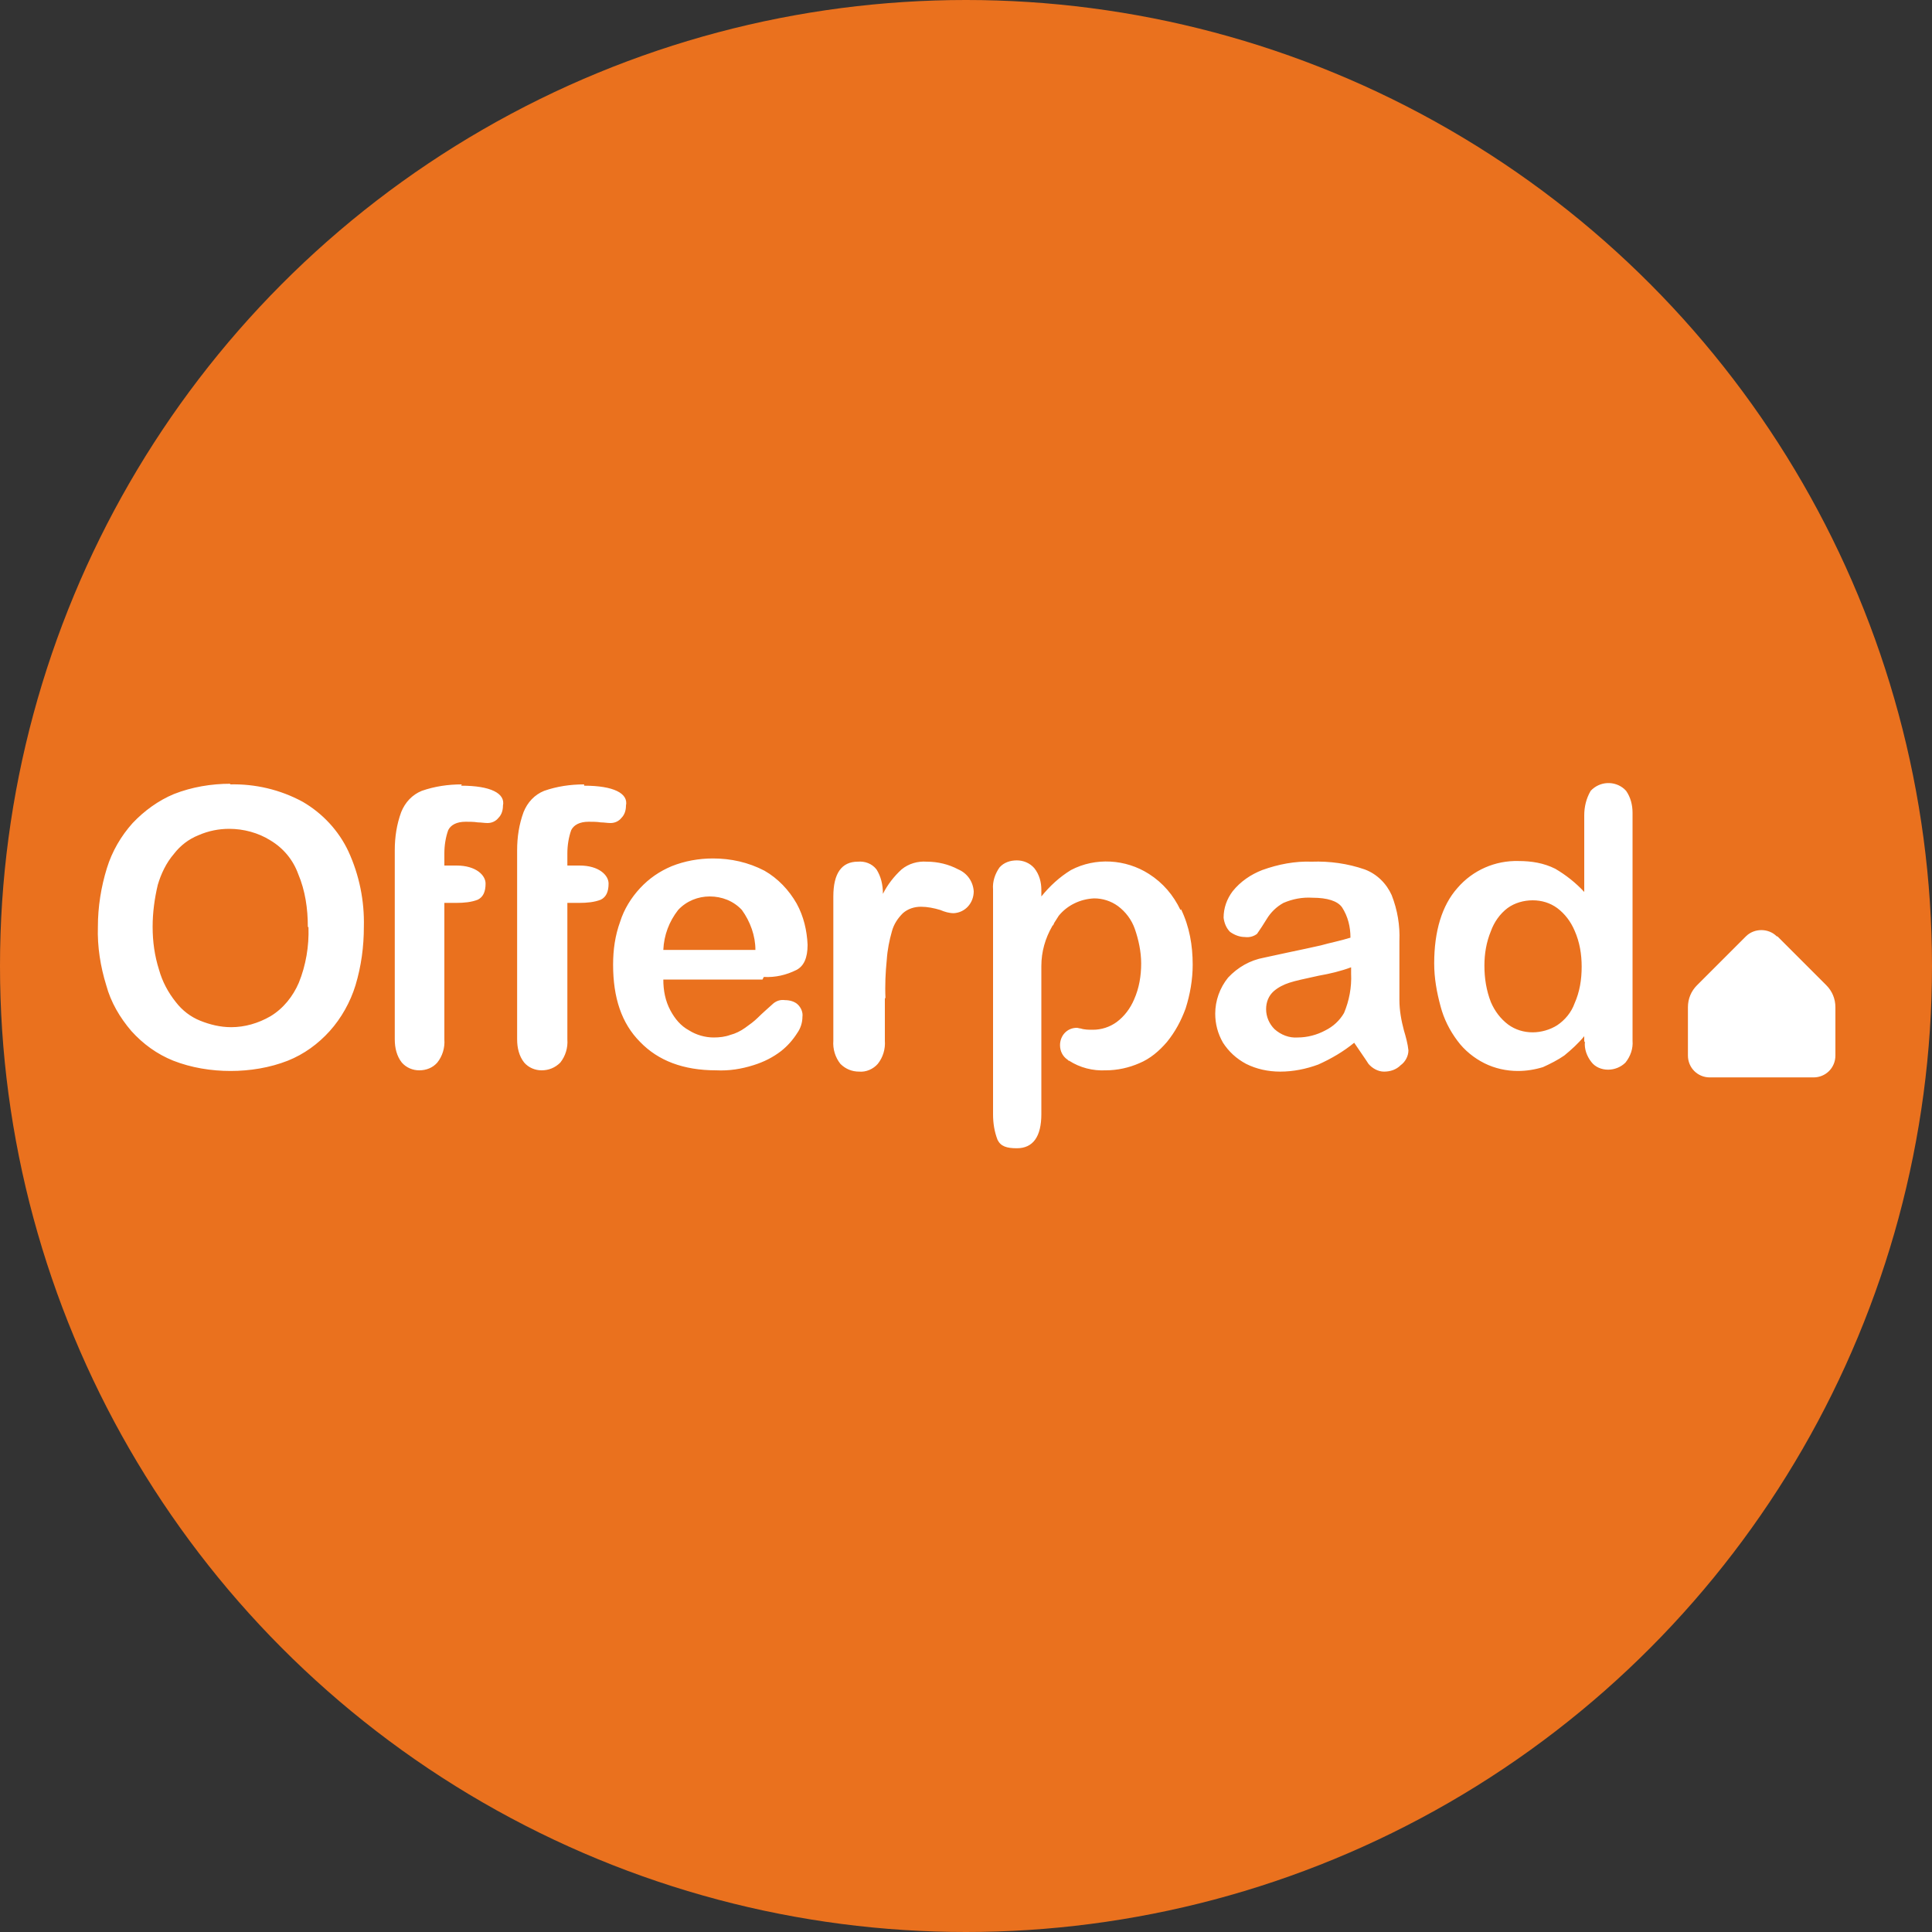 <?xml version='1.0' encoding='utf-8'?>
<svg xmlns="http://www.w3.org/2000/svg" version="1.1" viewBox="0 0 300 300" width="300" height="300">
  <rect x="0" y="0" width="300" height="300" fill="#333333" stroke="none"/>
  <defs>
    <style>
      .cls-1 {
        fill: #fff;
      }

      .cls-2 {
        fill: #ea711e;
      }
    </style>
  <clipPath id="bz_circular_clip"><circle cx="150.0" cy="150.0" r="150.0" /></clipPath></defs>
  
  <g clip-path="url(#bz_circular_clip)"><g>
    <g id="Layer_1">
      <rect class="cls-2" width="300" height="300" />
      <g id="Group_1">
        <path id="Path_1" class="cls-1" d="M275.9,145.4c-1.3-1.3-3.5-1.3-4.8,0l-7.6,7.6c-.9.9-1.4,2.1-1.4,3.4v7.5c0,1.9,1.5,3.4,3.4,3.4h16.1c1.9,0,3.4-1.5,3.4-3.4v-7.5c0-1.3-.5-2.5-1.4-3.4l-7.6-7.6Z" />
        <path id="Path_2" class="cls-1" d="M47.8,143.9c0-2.8-.4-5.6-1.5-8.2-.8-2.2-2.3-4-4.3-5.2-1.9-1.2-4.2-1.8-6.4-1.8-1.6,0-3.2.3-4.8,1-1.5.6-2.8,1.6-3.8,2.9-1.2,1.4-2,3.1-2.5,4.8-.5,2.1-.8,4.3-.8,6.5,0,2.3.3,4.5,1,6.7.5,1.8,1.4,3.5,2.6,5,1,1.3,2.3,2.3,3.8,2.9,1.5.6,3.1,1,4.8,1,2.1,0,4.2-.6,6.1-1.7,2-1.2,3.5-3.1,4.4-5.2,1.1-2.7,1.6-5.7,1.5-8.6M35.7,121.8c3.9-.1,7.8.8,11.3,2.7,3.1,1.8,5.6,4.5,7.1,7.7,1.7,3.7,2.5,7.7,2.4,11.7,0,3.1-.4,6.1-1.3,9.1-.8,2.6-2.2,5.1-4,7.1-1.8,2-4,3.6-6.5,4.6-2.8,1.1-5.9,1.6-8.9,1.6-3,0-6.1-.5-8.9-1.6-2.5-1-4.7-2.6-6.5-4.6-1.8-2.1-3.2-4.5-3.9-7.1-.9-2.9-1.4-6-1.3-9.1,0-3.1.5-6.2,1.4-9.1.8-2.6,2.2-5,4-7,1.8-1.9,4-3.5,6.4-4.5,2.8-1.1,5.8-1.6,8.8-1.6M103,147.5h14.3c0-2.2-.8-4.4-2.1-6.2-1.3-1.4-3.1-2.1-5-2.1-1.8,0-3.6.7-4.9,2.1-1.4,1.8-2.2,3.9-2.3,6.2M118.4,152.1h-15.4c0,1.7.3,3.3,1.1,4.8.7,1.3,1.6,2.4,2.9,3.1,1.1.7,2.5,1.1,3.8,1.1.9,0,1.8-.1,2.6-.4.8-.2,1.6-.6,2.3-1.1.7-.5,1.4-1,2-1.6.6-.6,1.4-1.3,2.4-2.2.5-.4,1.1-.6,1.8-.5.7,0,1.5.2,2,.7.5.5.8,1.2.7,1.9,0,.9-.3,1.8-.8,2.5-.7,1.1-1.5,2-2.5,2.8-1.3,1-2.7,1.7-4.3,2.2-1.9.6-3.8.9-5.8.8-5.1,0-9-1.5-11.8-4.4-2.9-2.9-4.2-6.9-4.2-12,0-2.3.3-4.5,1.1-6.7.6-1.9,1.7-3.7,3.1-5.2,1.4-1.5,3-2.6,4.9-3.4,2-.8,4.2-1.2,6.4-1.2,2.8,0,5.5.6,8,1.9,2.1,1.2,3.8,3,5,5.1,1.1,2,1.6,4.2,1.7,6.4,0,2.1-.6,3.3-1.7,3.9-1.6.8-3.3,1.2-5.1,1.1M137.4,154.9v6.7c.1,1.3-.3,2.6-1.1,3.6-.7.8-1.8,1.3-2.9,1.2-1.1,0-2.1-.4-2.9-1.2-.8-1-1.2-2.3-1.1-3.6v-22.4c0-3.6,1.3-5.4,3.8-5.4,1.1-.1,2.2.3,2.9,1.2.7,1.1,1,2.4,1,3.8.7-1.4,1.7-2.7,2.9-3.8,1.1-.9,2.5-1.3,3.9-1.2,1.7,0,3.4.4,4.9,1.2,1.4.6,2.3,1.9,2.4,3.4,0,1.8-1.3,3.3-3.1,3.4-.7,0-1.4-.2-2.1-.5-1-.3-2-.5-3-.5-1,0-2,.3-2.8,1-.8.8-1.4,1.7-1.7,2.8-.4,1.4-.7,2.9-.8,4.4-.2,2-.3,4-.2,6.1M209.8,150.2c-1.6.6-3.3,1-5,1.3-2.3.5-3.7.8-4.6,1.1-.9.3-1.7.7-2.4,1.3-.8.7-1.2,1.7-1.2,2.8,0,1.2.5,2.3,1.3,3.1,1,.9,2.3,1.4,3.6,1.3,1.5,0,3-.4,4.3-1.1,1.2-.6,2.2-1.5,2.9-2.7.8-1.9,1.2-4,1.1-6.1v-1.2h.1ZM210.3,161.9c-1.7,1.4-3.6,2.5-5.6,3.4-1.9.7-3.9,1.1-5.9,1.1-1.9,0-3.7-.4-5.3-1.2-1.5-.8-2.7-1.9-3.6-3.3-.8-1.4-1.2-2.9-1.2-4.5,0-2,.7-4,2-5.6,1.5-1.6,3.4-2.7,5.6-3.1.5-.1,1.8-.4,3.7-.8,2-.4,3.7-.8,5.1-1.1,1.4-.4,3-.7,4.6-1.2,0-1.7-.4-3.3-1.3-4.7-.7-1-2.3-1.5-4.6-1.5-1.6-.1-3.1.2-4.5.8-1.1.6-2,1.5-2.6,2.5-.5.8-1,1.6-1.5,2.3-.5.4-1.2.6-1.9.5-.8,0-1.6-.3-2.3-.8-.6-.6-.9-1.4-1-2.2,0-1.5.5-2.9,1.4-4.1,1.2-1.5,2.8-2.6,4.6-3.3,2.5-.9,5.1-1.4,7.7-1.3,2.8-.1,5.6.3,8.2,1.2,1.9.7,3.4,2.2,4.2,4,.9,2.3,1.3,4.7,1.2,7.1v9.2c0,1.6.3,3.2.7,4.7.3,1,.6,2.1.7,3.1,0,.9-.5,1.8-1.2,2.3-.7.7-1.6,1-2.6,1-.9,0-1.8-.5-2.4-1.2-.5-.8-1.3-1.9-2.3-3.4M230.5,150c0,1.9.3,3.8,1,5.6.6,1.4,1.5,2.6,2.7,3.5,1.1.8,2.4,1.2,3.8,1.2,1.3,0,2.7-.4,3.8-1.1,1.2-.8,2.2-2,2.7-3.4.8-1.8,1.1-3.7,1.1-5.7,0-1.9-.3-3.8-1.1-5.6-.6-1.4-1.5-2.6-2.7-3.5-1.1-.8-2.4-1.2-3.8-1.2-1.4,0-2.8.4-3.9,1.2-1.2.9-2.1,2.2-2.6,3.6-.7,1.7-1,3.5-1,5.3M246,161.7v-.8c-.9,1.1-2,2.1-3.1,3-1,.7-2.2,1.3-3.3,1.8-1.3.4-2.6.6-3.9.6-1.8,0-3.6-.4-5.2-1.2-1.6-.8-3.1-2-4.2-3.5-1.2-1.6-2.1-3.4-2.6-5.3-.6-2.2-1-4.4-1-6.7,0-5,1.2-9,3.6-11.7,2.4-2.8,5.9-4.3,9.5-4.2,2,0,3.9.3,5.7,1.2,1.7,1,3.2,2.2,4.5,3.6v-11.9c0-1.3.3-2.6,1-3.8,1.4-1.5,3.7-1.6,5.2-.3,0,0,.2.2.3.3.7,1,1,2.2,1,3.4v35.4c.1,1.2-.3,2.4-1.1,3.4-.7.7-1.7,1.1-2.7,1.1-1,0-2-.4-2.6-1.2-.7-.9-1.1-2-1-3.1M71.7,121.8c-2.1,0-4.2.3-6.2,1-1.5.6-2.6,1.8-3.2,3.3-.7,1.9-1,3.9-1,5.9v29.4c0,1.3.3,2.6,1.1,3.6.7.8,1.7,1.2,2.7,1.2,1.1,0,2.1-.4,2.8-1.2.8-1,1.2-2.3,1.1-3.6v-21.2h1.9c1.1,0,2.3-.1,3.3-.5.8-.4,1.2-1.2,1.2-2.5s-1.5-2.8-4.5-2.8h-1.9v-1.9c0-1.2.2-2.5.6-3.6.4-.8,1.3-1.3,2.7-1.3.6,0,1.3,0,1.9.1.5,0,1,.1,1.5.1.7,0,1.3-.3,1.7-.8.5-.5.7-1.2.7-1.9.4-1.9-1.9-3.1-6.5-3.1M90.7,121.8c-2.1,0-4.2.3-6.2,1-1.5.6-2.6,1.8-3.2,3.3-.7,1.9-1,3.9-1,5.9v29.4c0,1.3.3,2.6,1.1,3.6.7.8,1.7,1.2,2.7,1.2,1.1,0,2.1-.4,2.9-1.2.8-1,1.2-2.3,1.1-3.6v-21.2h1.9c1.1,0,2.3-.1,3.3-.5.8-.4,1.2-1.2,1.2-2.5s-1.5-2.8-4.5-2.8h-1.9v-1.9c0-1.2.2-2.5.6-3.6.4-.8,1.3-1.3,2.7-1.3.6,0,1.3,0,1.9.1.5,0,1,.1,1.5.1.7,0,1.3-.3,1.7-.8.5-.5.7-1.2.7-1.9.4-1.9-1.9-3.1-6.5-3.1M183.3,141.3c-1.1-2.3-2.7-4.2-4.9-5.6-3.6-2.3-8.3-2.6-12.1-.6-1.8,1.1-3.3,2.5-4.6,4.1v-1c0-1.2-.3-2.4-1.1-3.4-.7-.8-1.7-1.2-2.7-1.2-1,0-2,.3-2.7,1.1-.7,1-1.1,2.2-1,3.4v34.9c0,1.4.2,2.7.7,4,.5,1,1.4,1.3,3,1.3,2.5,0,3.8-1.8,3.8-5.3v-23c0-2.2.6-4.3,1.7-6.2,0,0,0-.1.1-.1,0,0,0,0,0,0,.1-.1.1-.2.2-.4l.7-1.1c1.3-1.6,3.3-2.6,5.5-2.7,1.3,0,2.6.4,3.7,1.2,1.2.9,2.1,2.1,2.6,3.5.6,1.7,1,3.6,1,5.4,0,1.9-.3,3.8-1.1,5.6-.6,1.4-1.5,2.6-2.7,3.5-1.1.8-2.4,1.2-3.7,1.2-.6,0-1.3,0-1.9-.2-.2,0-.4-.1-.6-.1-1.5,0-2.6,1.2-2.6,2.7,0,.9.4,1.7,1.1,2.2.1.1.2.1.2.2h.1c1.7,1.1,3.7,1.6,5.7,1.5,1.8,0,3.6-.4,5.2-1.1,1.7-.7,3.1-1.9,4.3-3.3,1.3-1.6,2.2-3.3,2.9-5.2.7-2.2,1.1-4.5,1.1-6.8,0-3-.5-5.9-1.8-8.6" />
      </g>
    </g>
  </g>
</g></svg>